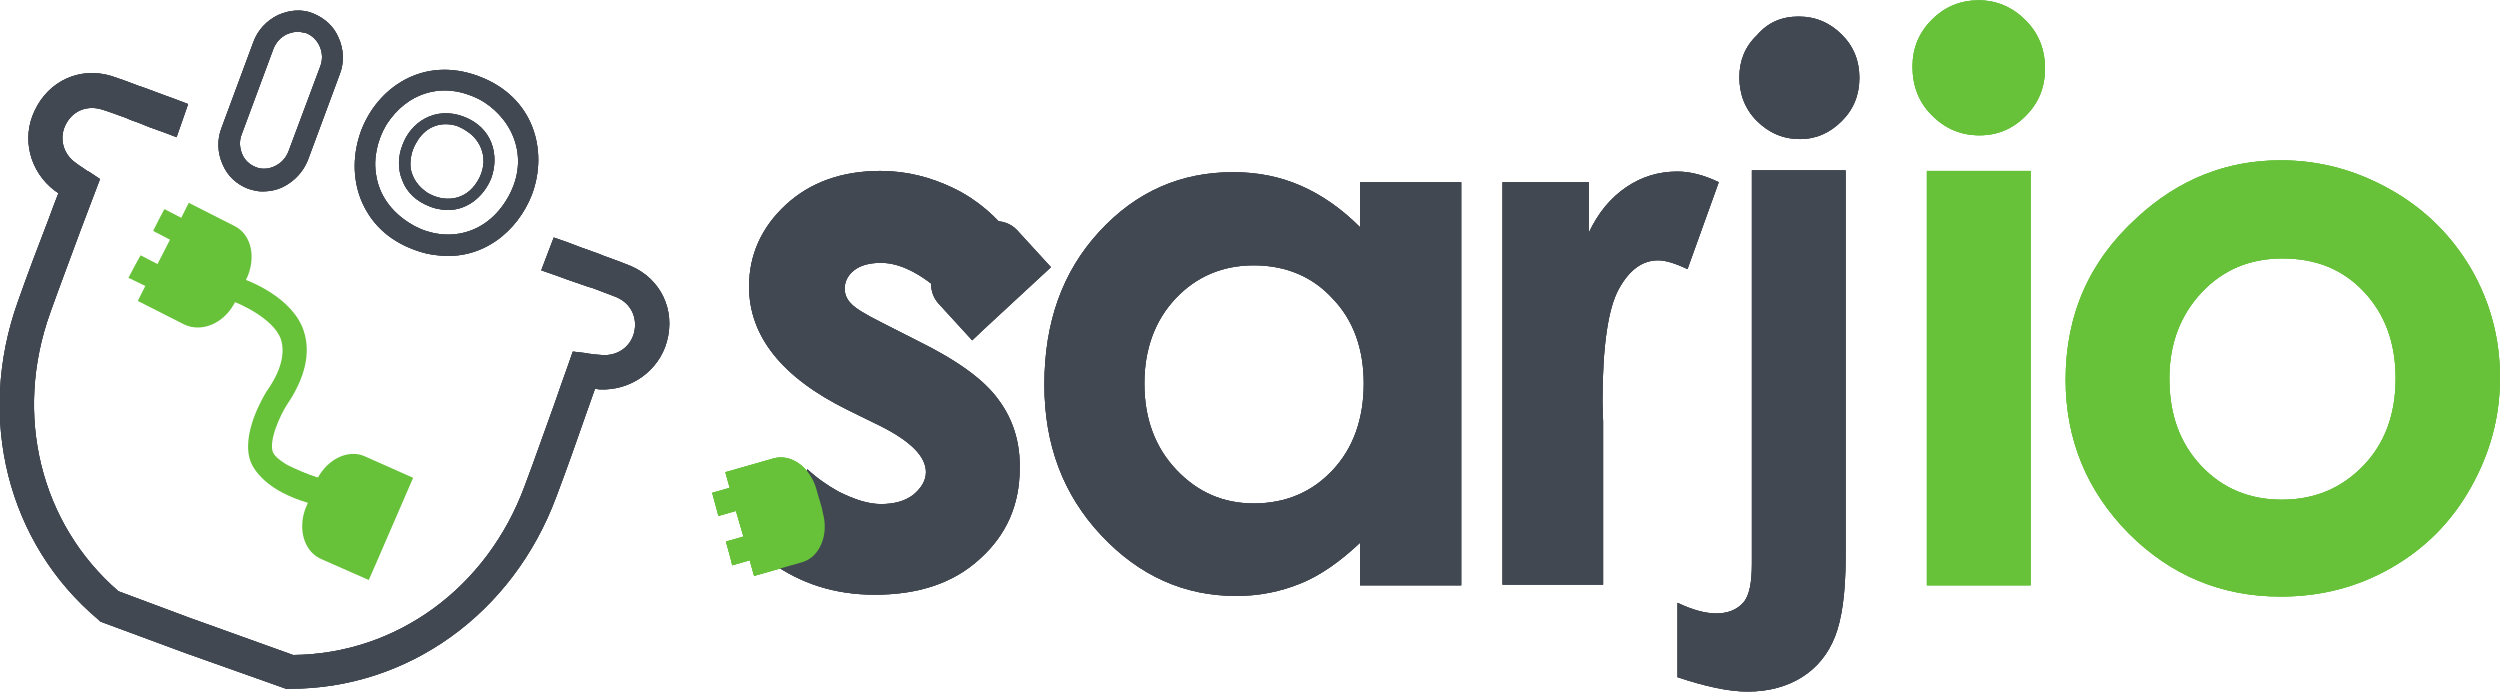 <?xml version="1.0" encoding="utf-8"?>
<!-- Generator: Adobe Illustrator 22.1.0, SVG Export Plug-In . SVG Version: 6.00 Build 0)  -->
<svg version="1.1" id="katman_1" xmlns="http://www.w3.org/2000/svg" xmlns:xlink="http://www.w3.org/1999/xlink" x="0px" y="0px"
	 viewBox="0 0 800 222" style="enable-background:new 0 0 800 222;" xml:space="preserve">
<style type="text/css">
	.st0{fill:#414852;}
	.st1{fill:#67C23A;}
</style>
<path class="st0" d="M314.9,105.3l21.4-19.8l-10.8-11.8c-4-4.4-11.6-3.8-17,1.2l0,0c-5.6,5.2,0,0-5.6,5.2l0,0
	c-5.4,5-6.6,12.6-2.6,17l10.8,11.8L314.9,105.3"/>
<path class="st0" d="M319.5,127.9c-4.6-6.4-13.2-12.6-25.8-18.8l-11.8-6c-5.2-2.6-8.4-4.6-9.6-6c-1.4-1.4-2-3-2-4.8
	c0-2.2,1-4.2,3-5.8c2-1.6,5-2.4,8.6-2.4c6.6,0,14,4,22.2,12l20-20c-5.2-6.8-11.4-12.2-18.8-15.8s-15.2-5.6-23.6-5.6
	c-12.2,0-22.4,3.6-30.2,10.8s-11.8,16-11.8,26.2c0,15.8,10.4,29,31.4,39.4l11,5.4c9.4,4.8,14.2,9.6,14.2,14.6c0,2.6-1.4,5-4,7.2
	c-2.6,2-6,3-10.4,3c-4,0-8.4-1.4-13.6-4c-3.6-2-7-4.4-10-7.2c0,3.8-0.6,7.6-2,11c-0.4,7.2-3.6,14.4-9.6,18.8
	c9.4,6.8,20.4,10.4,33.2,10.4c14.2,0,25.4-3.8,33.8-11.6c8.4-7.6,12.6-17.2,12.6-28.8C326.5,141.9,324.3,134.3,319.5,127.9z"/>
<path class="st0" d="M435.2,58.3h32.4v129h-32.4v-13.6c-6.4,6-12.6,10.4-19,13c-6.4,2.6-13.2,4-20.6,4c-16.6,0-31-6.4-43.2-19.4
	c-12.2-13-18.2-29-18.2-48.2c0-20,5.8-36.2,17.6-49s26-19,42.8-19c7.8,0,15,1.4,21.8,4.4c6.8,3,13,7.4,18.8,13.2L435.2,58.3
	L435.2,58.3z M401.2,84.9c-10,0-18.4,3.6-25,10.6c-6.6,7-10,16.2-10,27.2c0,11.2,3.4,20.4,10.2,27.6c6.8,7.2,15,10.8,24.8,10.8
	c10.2,0,18.6-3.6,25.2-10.6c6.6-7,10-16.4,10-27.8c0-11.2-3.4-20.4-10-27.2C420,88.5,411.4,84.9,401.2,84.9z"/>
<path class="st0" d="M480.6,58.3h27.8v16.2c3-6.4,7-11.2,12-14.6s10.4-5,16.4-5c4.2,0,8.6,1.2,13.2,3.4l-10,27.8
	c-3.8-1.8-7-2.8-9.4-2.8c-5,0-9.2,3-12.6,9.2s-5.2,18.2-5.2,36.2l0.2,6.2v52.2h-32.2V58.3H480.6z"/>
<path class="st0" d="M560.6,54.5h30v123.8c0,11.4-1.2,19.8-3.4,25.4c-2.2,5.6-5.8,10-10.6,13s-10.6,4.6-17.4,4.6
	c-6,0-13.4-1.6-22.4-4.6v-23.8c4.6,2.2,8.8,3.4,12.4,3.4c3.8,0,6.6-1.2,8.6-3.4s2.8-6.4,2.8-12.6L560.6,54.5L560.6,54.5z M575.6,5.3
	c5.4,0,10,2,13.8,5.8c3.8,3.8,5.6,8.4,5.6,13.8s-1.8,10-5.6,13.8c-3.8,3.8-8.2,5.8-13.4,5.8c-5.4,0-10-2-13.8-5.8
	c-3.8-3.8-5.6-8.6-5.6-14c0-5.2,1.8-9.8,5.6-13.4C565.8,7.1,570.2,5.3,575.6,5.3z"/>
<path class="st1" d="M633.2,0.1c5.8,0,10.8,2.2,15,6.4c4.2,4.2,6.2,9.4,6.2,15.4s-2,11-6.2,15.2c-4.2,4.2-9,6.2-14.8,6.2
	c-6,0-11-2.2-15.2-6.4c-4.2-4.2-6.2-9.4-6.2-15.6c0-5.8,2-10.8,6.2-15C622.4,2.1,627.4,0.1,633.2,0.1z M616.6,54.7h33.2v132.6h-33.2
	V54.7z"/>
<path class="st1" d="M729.8,51.3c12.6,0,24.2,3.2,35.2,9.4c11,6.2,19.6,14.8,25.8,25.4c6.2,10.8,9.2,22.4,9.2,34.8
	c0,12.6-3.2,24.2-9.4,35.2c-6.2,11-14.6,19.4-25.4,25.6s-22.6,9.2-35.4,9.2c-19,0-35.2-6.8-48.6-20.2c-13.4-13.6-20.2-30-20.2-49.2
	c0-20.8,7.6-38,22.8-51.8C697.2,57.3,712.6,51.3,729.8,51.3z M730.4,82.7c-10.4,0-19,3.6-25.8,10.8s-10.4,16.4-10.4,27.6
	c0,11.6,3.4,20.8,10.2,28c6.8,7.2,15.4,10.8,25.8,10.8c10.4,0,19-3.6,26-10.8s10.4-16.6,10.4-28c0-11.4-3.4-20.6-10.2-27.8
	C749.6,86.1,741,82.7,730.4,82.7z"/>
<path class="st1" d="M232.3,173.3l5.6-1.6l-2.4-8.2l-5.6,1.6c-0.6-2.4-1.4-5-2-7.4l5.6-1.6l-1.4-5l15.4-4.4
	c5.6-1.6,11.8,2.8,13.8,10l0,0c0.6,2.6,1.6,4.8,2,7.4l0,0c2,7-1,14.2-6.6,15.8l-15.4,4.4l-1.4-5l-5.6,1.6
	C233.7,178.1,232.9,175.7,232.3,173.3z"/>
<g>
	<path class="st0" d="M82.8,61.2c-1.2-0.2-2.2-0.4-3.4-0.8c-3.6-1.4-6.6-4-8.2-7.9c-1.6-3.6-1.8-7.8-0.3-11.6l10.2-27.5
		c1.4-3.8,4.2-6.8,7.9-8.6c3.6-1.6,7.6-2,11.2-0.5s6.6,4,8.2,7.9c1.6,3.6,1.8,7.8,0.3,11.6L98.5,51.3C97,55,94.2,58,90.6,59.8
		C88.2,61,85.4,61.4,82.8,61.2z M96.1,10.2c-1.4-0.2-3,0.2-4.4,0.8c-2,1-3.4,2.6-4.2,4.6L77.3,43.1c-0.8,2-0.6,4.4,0.2,6.2
		c0.8,2,2.4,3.4,4.4,4.2l0,0c2,0.8,4.2,0.6,6.2-0.4c2-1,3.4-2.6,4.2-4.6l10.2-27.3c1.6-4.2-0.5-9-4.5-10.6
		C97.3,10.4,96.7,10.4,96.1,10.2z"/>
	<path class="st0" d="M191.8,124.6c-0.4-0.1-1-0.1-1.4-0.2c-1,2.8-1.9,5.4-2.9,8.2c-3,8.6-6.2,17.7-9.5,26.4
		c-13.9,37.4-47.5,61.5-85.4,61.4l-0.8,0.1L59.4,209l-27.3-10.1l-0.6-0.6C2.4,173.9-7.7,133.8,5.8,96.3c3.1-8.8,6.5-17.8,9.8-26.3
		c1-2.8,2-5.4,3.1-8.2c-0.4-0.2-0.8-0.6-1.2-0.8c-8-6.1-10.7-16.7-6.4-25.6c4.5-9.6,14.5-14.1,24.5-11.1c3,1,5.8,2,8.6,3.1
		c1.2,0.4,2.4,0.8,3.4,1.2c2.6,1,5.4,2,8.4,3.1l4.2,1.6l-3.7,10.6l-4.2-1.6c-3-1-5.6-2-8.2-3.1c-1.2-0.4-2.4-0.8-3.6-1.4
		c-2.8-1-5.4-2-8-2.8c-4.8-1.4-9.4,0.5-11.6,5.1c-2,4.2-0.7,9.2,3.3,12c0.8,0.6,1.6,1.2,2.6,1.8c0.6,0.4,1,0.8,1.6,1l3.6,2.4
		l-1.6,4.2c-1.6,4.2-3.1,8.2-4.7,12.4c-3.3,9-6.5,17.4-9.6,26.1c-11.8,32.7-3.2,67.6,21.8,89.2l22.5,8.4l33.4,12
		c33.1-0.3,62.1-21.5,74.1-54.1c3.3-8.7,6.2-17.2,9.5-26.2c1.4-4.2,2.9-8.2,4.4-12.5l1.5-4.3l4.3,0.5c0.6,0.2,1.2,0.2,1.9,0.3
		c1.2,0.2,2.2,0.2,3.1,0.3c4.9,0.4,9.1-2.5,10.3-7.1c1.2-4.9-1-9.4-5.6-11.4c-2.5-1-5.1-1.9-7.9-3c-1.3-0.3-2.5-0.8-3.7-1.2
		c-2.6-0.9-5.3-1.8-8.2-2.9l-4.3-1.5l4-10.5l4.3,1.5c2.9,1.1,5.7,2.2,8.4,3.1c1,0.3,2.2,0.8,3.4,1.3c2.8,1,5.6,2,8.5,3.2
		c9.6,4.1,14.4,14,11.6,24.2C210.8,118.7,201.8,125.1,191.8,124.6z"/>
	<path class="st0" d="M140.1,81.7c-2.4-0.2-5-0.8-7.6-1.8c-8.4-3.1-14.1-8.7-17.1-16.3c-2.6-6.8-2.5-14.4,0.1-21.6
		c5.1-13.8,19.8-24.3,37.7-17.6s22.2,24.1,17,37.9C165.7,73.9,154.5,83.4,140.1,81.7z M149.6,30.2c-8.8-3.1-19.2-0.7-25.9,9.6
		c-3,5-4.3,11-3.3,16.4c1,6.2,4.7,11.4,10.5,15.1c9.4,6.1,23.2,5.5,31.1-7.2c7.9-12.8,2.4-25.4-7.2-31.5
		C153.2,31.6,151.4,30.8,149.6,30.2z"/>
	<path class="st0" d="M141.6,67.1c-1.2-0.2-2.6-0.4-4-1c-4.2-1.6-7.4-4.4-8.9-8.5c-1.4-3.4-1.4-7.4,0.1-11.2
		c2.6-7.2,10.3-12.5,19.5-9.1c9.4,3.5,11.5,12.5,8.9,19.7C154.8,63,149,68,141.6,67.1z M146.5,40.4c-4.6-1.6-10-0.5-13.2,5.1
		c-1.6,2.6-2.2,5.6-1.9,8.4c0.6,3.2,2.4,5.8,5.4,7.8c5,3,12,2.9,16-3.7s1.3-13.2-3.7-16.2C148.3,41.2,147.3,40.8,146.5,40.4z"/>
	<g>
		<path class="st1" d="M132.2,152.9l-12,27.7l-2.2,5l-15.2-6.7c-3.9-1.7-6.1-5.8-6.1-10.5c0-2.1,0.4-4.3,1.4-6.5
			c0.2-0.4,0.3-0.7,0.4-1c-6.3-1.9-10.5-4.3-13.3-6.7c-0.3-0.2-0.5-0.5-0.8-0.7c-0.2-0.2-0.5-0.5-0.7-0.7c-1-1-1.8-2-2.3-2.8
			c-0.2-0.3-0.3-0.5-0.5-0.8c-0.1-0.1-0.2-0.3-0.2-0.4c-0.1-0.3-0.3-0.6-0.4-0.8c-3.5-8.8,4.1-21.2,4.9-22.6
			c4.7-6.6,6.1-12.2,4.7-16.8c-2.4-7-14.5-11.9-14.7-11.9c-2.6,5.1-7.3,8.1-11.9,8.1c-1.5,0-3-0.3-4.4-1l-14.8-7.5l2.4-4.8l-5.4-2.6
			c1.4-2.6,2.6-5,3.9-7.2l5.4,2.8l4-7.8l-5.4-2.8c1.2-2.4,2.4-4.8,3.6-7l5.4,2.8l2.4-4.8l14.8,7.5c5.4,2.8,6.9,10.4,3.5,17.2
			c0.6,0.2,15,5.5,18.5,16.3c2.3,7,0.5,15-5.5,23.8c-2,3.2-5.9,11.4-4.3,15.2c0,0,0,0,0,0c0,0,0,0.1,0.1,0.1c0,0,0,0,0,0
			c0.2,0.5,1,1.7,3.8,3.4c0.2,0.1,0.4,0.2,0.5,0.3c0.1,0,0.1,0.1,0.2,0.1c0.1,0.1,0.3,0.2,0.4,0.2c2.1,1.1,5,2.4,9,3.8
			c0.1,0,0.2,0.1,0.3,0.1c3.3-6.1,9.8-9.2,15-6.9L132.2,152.9z"/>
		<path class="st1" d="M83.8,152.8c-1-1-1.8-2-2.3-2.8C82,150.8,82.8,151.8,83.8,152.8z"/>
		<path class="st1" d="M101.8,152.9l-0.1,0.1c-4-1.3-6.9-2.6-9-3.8C94.8,150.3,97.7,151.6,101.8,152.9z"/>
	</g>
</g>
<path class="st0" d="M314.9,105.3l21.4-19.8l-10.8-11.8c-4-4.4-11.6-3.8-17,1.2l0,0c-5.6,5.2,0,0-5.6,5.2l0,0
	c-5.4,5-6.6,12.6-2.6,17l10.8,11.8L314.9,105.3"/>
<path class="st0" d="M319.5,127.9c-4.6-6.4-13.2-12.6-25.8-18.8l-11.8-6c-5.2-2.6-8.4-4.6-9.6-6c-1.4-1.4-2-3-2-4.8
	c0-2.2,1-4.2,3-5.8c2-1.6,5-2.4,8.6-2.4c6.6,0,14,4,22.2,12l20-20c-5.2-6.8-11.4-12.2-18.8-15.8s-15.2-5.6-23.6-5.6
	c-12.2,0-22.4,3.6-30.2,10.8s-11.8,16-11.8,26.2c0,15.8,10.4,29,31.4,39.4l11,5.4c9.4,4.8,14.2,9.6,14.2,14.6c0,2.6-1.4,5-4,7.2
	c-2.6,2-6,3-10.4,3c-4,0-8.4-1.4-13.6-4c-3.6-2-7-4.4-10-7.2c0,3.8-0.6,7.6-2,11c-0.4,7.2-3.6,14.4-9.6,18.8
	c9.4,6.8,20.4,10.4,33.2,10.4c14.2,0,25.4-3.8,33.8-11.6c8.4-7.6,12.6-17.2,12.6-28.8C326.5,141.9,324.3,134.3,319.5,127.9z"/>
<path class="st0" d="M435.2,58.3h32.4v129h-32.4v-13.6c-6.4,6-12.6,10.4-19,13c-6.4,2.6-13.2,4-20.6,4c-16.6,0-31-6.4-43.2-19.4
	c-12.2-13-18.2-29-18.2-48.2c0-20,5.8-36.2,17.6-49s26-19,42.8-19c7.8,0,15,1.4,21.8,4.4c6.8,3,13,7.4,18.8,13.2L435.2,58.3
	L435.2,58.3z M401.2,84.9c-10,0-18.4,3.6-25,10.6c-6.6,7-10,16.2-10,27.2c0,11.2,3.4,20.4,10.2,27.6c6.8,7.2,15,10.8,24.8,10.8
	c10.2,0,18.6-3.6,25.2-10.6c6.6-7,10-16.4,10-27.8c0-11.2-3.4-20.4-10-27.2C420,88.5,411.4,84.9,401.2,84.9z"/>
<path class="st0" d="M480.6,58.3h27.8v16.2c3-6.4,7-11.2,12-14.6s10.4-5,16.4-5c4.2,0,8.6,1.2,13.2,3.4l-10,27.8
	c-3.8-1.8-7-2.8-9.4-2.8c-5,0-9.2,3-12.6,9.2s-5.2,18.2-5.2,36.2l0.2,6.2v52.2h-32.2V58.3H480.6z"/>
<path class="st0" d="M560.6,54.5h30v123.8c0,11.4-1.2,19.8-3.4,25.4c-2.2,5.6-5.8,10-10.6,13s-10.6,4.6-17.4,4.6
	c-6,0-13.4-1.6-22.4-4.6v-23.8c4.6,2.2,8.8,3.4,12.4,3.4c3.8,0,6.6-1.2,8.6-3.4s2.8-6.4,2.8-12.6L560.6,54.5L560.6,54.5z M575.6,5.3
	c5.4,0,10,2,13.8,5.8c3.8,3.8,5.6,8.4,5.6,13.8s-1.8,10-5.6,13.8c-3.8,3.8-8.2,5.8-13.4,5.8c-5.4,0-10-2-13.8-5.8
	c-3.8-3.8-5.6-8.6-5.6-14c0-5.2,1.8-9.8,5.6-13.4C565.8,7.1,570.2,5.3,575.6,5.3z"/>
<path class="st1" d="M633.2,0.1c5.8,0,10.8,2.2,15,6.4c4.2,4.2,6.2,9.4,6.2,15.4s-2,11-6.2,15.2c-4.2,4.2-9,6.2-14.8,6.2
	c-6,0-11-2.2-15.2-6.4c-4.2-4.2-6.2-9.4-6.2-15.6c0-5.8,2-10.8,6.2-15C622.4,2.1,627.4,0.1,633.2,0.1z M616.6,54.7h33.2v132.6h-33.2
	V54.7z"/>
<path class="st1" d="M729.8,51.3c12.6,0,24.2,3.2,35.2,9.4c11,6.2,19.6,14.8,25.8,25.4c6.2,10.8,9.2,22.4,9.2,34.8
	c0,12.6-3.2,24.2-9.4,35.2c-6.2,11-14.6,19.4-25.4,25.6s-22.6,9.2-35.4,9.2c-19,0-35.2-6.8-48.6-20.2c-13.4-13.6-20.2-30-20.2-49.2
	c0-20.8,7.6-38,22.8-51.8C697.2,57.3,712.6,51.3,729.8,51.3z M730.4,82.7c-10.4,0-19,3.6-25.8,10.8s-10.4,16.4-10.4,27.6
	c0,11.6,3.4,20.8,10.2,28c6.8,7.2,15.4,10.8,25.8,10.8c10.4,0,19-3.6,26-10.8s10.4-16.6,10.4-28c0-11.4-3.4-20.6-10.2-27.8
	C749.6,86.1,741,82.7,730.4,82.7z"/>
<path class="st1" d="M232.3,173.3l5.6-1.6l-2.4-8.2l-5.6,1.6c-0.6-2.4-1.4-5-2-7.4l5.6-1.6l-1.4-5l15.4-4.4
	c5.6-1.6,11.8,2.8,13.8,10l0,0c0.6,2.6,1.6,4.8,2,7.4l0,0c2,7-1,14.2-6.6,15.8l-15.4,4.4l-1.4-5l-5.6,1.6
	C233.7,178.1,232.9,175.7,232.3,173.3z"/>
<g>
	<path class="st0" d="M82.8,61.2c-1.2-0.2-2.2-0.4-3.4-0.8c-3.6-1.4-6.6-4-8.2-7.9c-1.6-3.6-1.8-7.8-0.3-11.6l10.2-27.5
		c1.4-3.8,4.2-6.8,7.9-8.6c3.6-1.6,7.6-2,11.2-0.5s6.6,4,8.2,7.9c1.6,3.6,1.8,7.8,0.3,11.6L98.5,51.3C97,55,94.2,58,90.6,59.8
		C88.2,61,85.4,61.4,82.8,61.2z M96.1,10.2c-1.4-0.2-3,0.2-4.4,0.8c-2,1-3.4,2.6-4.2,4.6L77.3,43.1c-0.8,2-0.6,4.4,0.2,6.2
		c0.8,2,2.4,3.4,4.4,4.2l0,0c2,0.8,4.2,0.6,6.2-0.4c2-1,3.4-2.6,4.2-4.6l10.2-27.3c1.6-4.2-0.5-9-4.5-10.6
		C97.3,10.4,96.7,10.4,96.1,10.2z"/>
	<path class="st0" d="M191.8,124.6c-0.4-0.1-1-0.1-1.4-0.2c-1,2.8-1.9,5.4-2.9,8.2c-3,8.6-6.2,17.7-9.5,26.4
		c-13.9,37.4-47.5,61.5-85.4,61.4l-0.8,0.1L59.4,209l-27.3-10.1l-0.6-0.6C2.4,173.9-7.7,133.8,5.8,96.3c3.1-8.8,6.5-17.8,9.8-26.3
		c1-2.8,2-5.4,3.1-8.2c-0.4-0.2-0.8-0.6-1.2-0.8c-8-6.1-10.7-16.7-6.4-25.6c4.5-9.6,14.5-14.1,24.5-11.1c3,1,5.8,2,8.6,3.1
		c1.2,0.4,2.4,0.8,3.4,1.2c2.6,1,5.4,2,8.4,3.1l4.2,1.6l-3.7,10.6l-4.2-1.6c-3-1-5.6-2-8.2-3.1c-1.2-0.4-2.4-0.8-3.6-1.4
		c-2.8-1-5.4-2-8-2.8c-4.8-1.4-9.4,0.5-11.6,5.1c-2,4.2-0.7,9.2,3.3,12c0.8,0.6,1.6,1.2,2.6,1.8c0.6,0.4,1,0.8,1.6,1l3.6,2.4
		l-1.6,4.2c-1.6,4.2-3.1,8.2-4.7,12.4c-3.3,9-6.5,17.4-9.6,26.1c-11.8,32.7-3.2,67.6,21.8,89.2l22.5,8.4l33.4,12
		c33.1-0.3,62.1-21.5,74.1-54.1c3.3-8.7,6.2-17.2,9.5-26.2c1.4-4.2,2.9-8.2,4.4-12.5l1.5-4.3l4.3,0.5c0.6,0.2,1.2,0.2,1.9,0.3
		c1.2,0.2,2.2,0.2,3.1,0.3c4.9,0.4,9.1-2.5,10.3-7.1c1.2-4.9-1-9.4-5.6-11.4c-2.5-1-5.1-1.9-7.9-3c-1.3-0.3-2.5-0.8-3.7-1.2
		c-2.6-0.9-5.3-1.8-8.2-2.9l-4.3-1.5l4-10.5l4.3,1.5c2.9,1.1,5.7,2.2,8.4,3.1c1,0.3,2.2,0.8,3.4,1.3c2.8,1,5.6,2,8.5,3.2
		c9.6,4.1,14.4,14,11.6,24.2C210.8,118.7,201.8,125.1,191.8,124.6z"/>
	<path class="st0" d="M140.1,81.7c-2.4-0.2-5-0.8-7.6-1.8c-8.4-3.1-14.1-8.7-17.1-16.3c-2.6-6.8-2.5-14.4,0.1-21.6
		c5.1-13.8,19.8-24.3,37.7-17.6s22.2,24.1,17,37.9C165.7,73.9,154.5,83.4,140.1,81.7z M149.6,30.2c-8.8-3.1-19.2-0.7-25.9,9.6
		c-3,5-4.3,11-3.3,16.4c1,6.2,4.7,11.4,10.5,15.1c9.4,6.1,23.2,5.5,31.1-7.2c7.9-12.8,2.4-25.4-7.2-31.5
		C153.2,31.6,151.4,30.8,149.6,30.2z"/>
	<path class="st0" d="M141.6,67.1c-1.2-0.2-2.6-0.4-4-1c-4.2-1.6-7.4-4.4-8.9-8.5c-1.4-3.4-1.4-7.4,0.1-11.2
		c2.6-7.2,10.3-12.5,19.5-9.1c9.4,3.5,11.5,12.5,8.9,19.7C154.8,63,149,68,141.6,67.1z M146.5,40.4c-4.6-1.6-10-0.5-13.2,5.1
		c-1.6,2.6-2.2,5.6-1.9,8.4c0.6,3.2,2.4,5.8,5.4,7.8c5,3,12,2.9,16-3.7s1.3-13.2-3.7-16.2C148.3,41.2,147.3,40.8,146.5,40.4z"/>
	<g>
		<path class="st1" d="M83.8,152.8c-1-1-1.8-2-2.3-2.8C82,150.8,82.8,151.8,83.8,152.8z"/>
		<path class="st1" d="M101.8,152.9l-0.1,0.1c-4-1.3-6.9-2.6-9-3.8C94.8,150.3,97.7,151.6,101.8,152.9z"/>
	</g>
</g>
<path class="st0" d="M314.9,105.3l21.4-19.8l-10.8-11.8c-4-4.4-11.6-3.8-17,1.2l0,0c-5.6,5.2,0,0-5.6,5.2l0,0
	c-5.4,5-6.6,12.6-2.6,17l10.8,11.8L314.9,105.3"/>
<path class="st0" d="M319.5,127.9c-4.6-6.4-13.2-12.6-25.8-18.8l-11.8-6c-5.2-2.6-8.4-4.6-9.6-6c-1.4-1.4-2-3-2-4.8
	c0-2.2,1-4.2,3-5.8c2-1.6,5-2.4,8.6-2.4c6.6,0,14,4,22.2,12l20-20c-5.2-6.8-11.4-12.2-18.8-15.8s-15.2-5.6-23.6-5.6
	c-12.2,0-22.4,3.6-30.2,10.8s-11.8,16-11.8,26.2c0,15.8,10.4,29,31.4,39.4l11,5.4c9.4,4.8,14.2,9.6,14.2,14.6c0,2.6-1.4,5-4,7.2
	c-2.6,2-6,3-10.4,3c-4,0-8.4-1.4-13.6-4c-3.6-2-7-4.4-10-7.2c0,3.8-0.6,7.6-2,11c-0.4,7.2-3.6,14.4-9.6,18.8
	c9.4,6.8,20.4,10.4,33.2,10.4c14.2,0,25.4-3.8,33.8-11.6c8.4-7.6,12.6-17.2,12.6-28.8C326.5,141.9,324.3,134.3,319.5,127.9z"/>
<path class="st0" d="M435.2,58.3h32.4v129h-32.4v-13.6c-6.4,6-12.6,10.4-19,13c-6.4,2.6-13.2,4-20.6,4c-16.6,0-31-6.4-43.2-19.4
	c-12.2-13-18.2-29-18.2-48.2c0-20,5.8-36.2,17.6-49s26-19,42.8-19c7.8,0,15,1.4,21.8,4.4c6.8,3,13,7.4,18.8,13.2L435.2,58.3
	L435.2,58.3z M401.2,84.9c-10,0-18.4,3.6-25,10.6c-6.6,7-10,16.2-10,27.2c0,11.2,3.4,20.4,10.2,27.6c6.8,7.2,15,10.8,24.8,10.8
	c10.2,0,18.6-3.6,25.2-10.6c6.6-7,10-16.4,10-27.8c0-11.2-3.4-20.4-10-27.2C420,88.5,411.4,84.9,401.2,84.9z"/>
<path class="st0" d="M480.6,58.3h27.8v16.2c3-6.4,7-11.2,12-14.6s10.4-5,16.4-5c4.2,0,8.6,1.2,13.2,3.4l-10,27.8
	c-3.8-1.8-7-2.8-9.4-2.8c-5,0-9.2,3-12.6,9.2s-5.2,18.2-5.2,36.2l0.2,6.2v52.2h-32.2V58.3H480.6z"/>
<path class="st0" d="M560.6,54.5h30v123.8c0,11.4-1.2,19.8-3.4,25.4c-2.2,5.6-5.8,10-10.6,13s-10.6,4.6-17.4,4.6
	c-6,0-13.4-1.6-22.4-4.6v-23.8c4.6,2.2,8.8,3.4,12.4,3.4c3.8,0,6.6-1.2,8.6-3.4s2.8-6.4,2.8-12.6L560.6,54.5L560.6,54.5z M575.6,5.3
	c5.4,0,10,2,13.8,5.8c3.8,3.8,5.6,8.4,5.6,13.8s-1.8,10-5.6,13.8c-3.8,3.8-8.2,5.8-13.4,5.8c-5.4,0-10-2-13.8-5.8
	c-3.8-3.8-5.6-8.6-5.6-14c0-5.2,1.8-9.8,5.6-13.4C565.8,7.1,570.2,5.3,575.6,5.3z"/>
<path class="st1" d="M633.2,0.1c5.8,0,10.8,2.2,15,6.4c4.2,4.2,6.2,9.4,6.2,15.4s-2,11-6.2,15.2c-4.2,4.2-9,6.2-14.8,6.2
	c-6,0-11-2.2-15.2-6.4c-4.2-4.2-6.2-9.4-6.2-15.6c0-5.8,2-10.8,6.2-15C622.4,2.1,627.4,0.1,633.2,0.1z M616.6,54.7h33.2v132.6h-33.2
	V54.7z"/>
<path class="st1" d="M729.8,51.3c12.6,0,24.2,3.2,35.2,9.4c11,6.2,19.6,14.8,25.8,25.4c6.2,10.8,9.2,22.4,9.2,34.8
	c0,12.6-3.2,24.2-9.4,35.2c-6.2,11-14.6,19.4-25.4,25.6s-22.6,9.2-35.4,9.2c-19,0-35.2-6.8-48.6-20.2c-13.4-13.6-20.2-30-20.2-49.2
	c0-20.8,7.6-38,22.8-51.8C697.2,57.3,712.6,51.3,729.8,51.3z M730.4,82.7c-10.4,0-19,3.6-25.8,10.8s-10.4,16.4-10.4,27.6
	c0,11.6,3.4,20.8,10.2,28c6.8,7.2,15.4,10.8,25.8,10.8c10.4,0,19-3.6,26-10.8s10.4-16.6,10.4-28c0-11.4-3.4-20.6-10.2-27.8
	C749.6,86.1,741,82.7,730.4,82.7z"/>
<path class="st1" d="M232.3,173.3l5.6-1.6l-2.4-8.2l-5.6,1.6c-0.6-2.4-1.4-5-2-7.4l5.6-1.6l-1.4-5l15.4-4.4
	c5.6-1.6,11.8,2.8,13.8,10l0,0c0.6,2.6,1.6,4.8,2,7.4l0,0c2,7-1,14.2-6.6,15.8l-15.4,4.4l-1.4-5l-5.6,1.6
	C233.7,178.1,232.9,175.7,232.3,173.3z"/>
<g>
	<path class="st0" d="M82.8,61.2c-1.2-0.2-2.2-0.4-3.4-0.8c-3.6-1.4-6.6-4-8.2-7.9c-1.6-3.6-1.8-7.8-0.3-11.6l10.2-27.5
		c1.4-3.8,4.2-6.8,7.9-8.6c3.6-1.6,7.6-2,11.2-0.5s6.6,4,8.2,7.9c1.6,3.6,1.8,7.8,0.3,11.6L98.5,51.3C97,55,94.2,58,90.6,59.8
		C88.2,61,85.4,61.4,82.8,61.2z M96.1,10.2c-1.4-0.2-3,0.2-4.4,0.8c-2,1-3.4,2.6-4.2,4.6L77.3,43.1c-0.8,2-0.6,4.4,0.2,6.2
		c0.8,2,2.4,3.4,4.4,4.2l0,0c2,0.8,4.2,0.6,6.2-0.4c2-1,3.4-2.6,4.2-4.6l10.2-27.3c1.6-4.2-0.5-9-4.5-10.6
		C97.3,10.4,96.7,10.4,96.1,10.2z"/>
	<path class="st0" d="M191.8,124.6c-0.4-0.1-1-0.1-1.4-0.2c-1,2.8-1.9,5.4-2.9,8.2c-3,8.6-6.2,17.7-9.5,26.4
		c-13.9,37.4-47.5,61.5-85.4,61.4l-0.8,0.1L59.4,209l-27.3-10.1l-0.6-0.6C2.4,173.9-7.7,133.8,5.8,96.3c3.1-8.8,6.5-17.8,9.8-26.3
		c1-2.8,2-5.4,3.1-8.2c-0.4-0.2-0.8-0.6-1.2-0.8c-8-6.1-10.7-16.7-6.4-25.6c4.5-9.6,14.5-14.1,24.5-11.1c3,1,5.8,2,8.6,3.1
		c1.2,0.4,2.4,0.8,3.4,1.2c2.6,1,5.4,2,8.4,3.1l4.2,1.6l-3.7,10.6l-4.2-1.6c-3-1-5.6-2-8.2-3.1c-1.2-0.4-2.4-0.8-3.6-1.4
		c-2.8-1-5.4-2-8-2.8c-4.8-1.4-9.4,0.5-11.6,5.1c-2,4.2-0.7,9.2,3.3,12c0.8,0.6,1.6,1.2,2.6,1.8c0.6,0.4,1,0.8,1.6,1l3.6,2.4
		l-1.6,4.2c-1.6,4.2-3.1,8.2-4.7,12.4c-3.3,9-6.5,17.4-9.6,26.1c-11.8,32.7-3.2,67.6,21.8,89.2l22.5,8.4l33.4,12
		c33.1-0.3,62.1-21.5,74.1-54.1c3.3-8.7,6.2-17.2,9.5-26.2c1.4-4.2,2.9-8.2,4.4-12.5l1.5-4.3l4.3,0.5c0.6,0.2,1.2,0.2,1.9,0.3
		c1.2,0.2,2.2,0.2,3.1,0.3c4.9,0.4,9.1-2.5,10.3-7.1c1.2-4.9-1-9.4-5.6-11.4c-2.5-1-5.1-1.9-7.9-3c-1.3-0.3-2.5-0.8-3.7-1.2
		c-2.6-0.9-5.3-1.8-8.2-2.9l-4.3-1.5l4-10.5l4.3,1.5c2.9,1.1,5.7,2.2,8.4,3.1c1,0.3,2.2,0.8,3.4,1.3c2.8,1,5.6,2,8.5,3.2
		c9.6,4.1,14.4,14,11.6,24.2C210.8,118.7,201.8,125.1,191.8,124.6z"/>
	<path class="st0" d="M140.1,81.7c-2.4-0.2-5-0.8-7.6-1.8c-8.4-3.1-14.1-8.7-17.1-16.3c-2.6-6.8-2.5-14.4,0.1-21.6
		c5.1-13.8,19.8-24.3,37.7-17.6s22.2,24.1,17,37.9C165.7,73.9,154.5,83.4,140.1,81.7z M149.6,30.2c-8.8-3.1-19.2-0.7-25.9,9.6
		c-3,5-4.3,11-3.3,16.4c1,6.2,4.7,11.4,10.5,15.1c9.4,6.1,23.2,5.5,31.1-7.2c7.9-12.8,2.4-25.4-7.2-31.5
		C153.2,31.6,151.4,30.8,149.6,30.2z"/>
	<path class="st0" d="M141.6,67.1c-1.2-0.2-2.6-0.4-4-1c-4.2-1.6-7.4-4.4-8.9-8.5c-1.4-3.4-1.4-7.4,0.1-11.2
		c2.6-7.2,10.3-12.5,19.5-9.1c9.4,3.5,11.5,12.5,8.9,19.7C154.8,63,149,68,141.6,67.1z M146.5,40.4c-4.6-1.6-10-0.5-13.2,5.1
		c-1.6,2.6-2.2,5.6-1.9,8.4c0.6,3.2,2.4,5.8,5.4,7.8c5,3,12,2.9,16-3.7s1.3-13.2-3.7-16.2C148.3,41.2,147.3,40.8,146.5,40.4z"/>
	<g>
		<path class="st1" d="M91.6,148.6c-2.8-1.6-3.6-2.9-3.8-3.4C88,145.7,88.9,146.9,91.6,148.6z"/>
	</g>
</g>
</svg>

